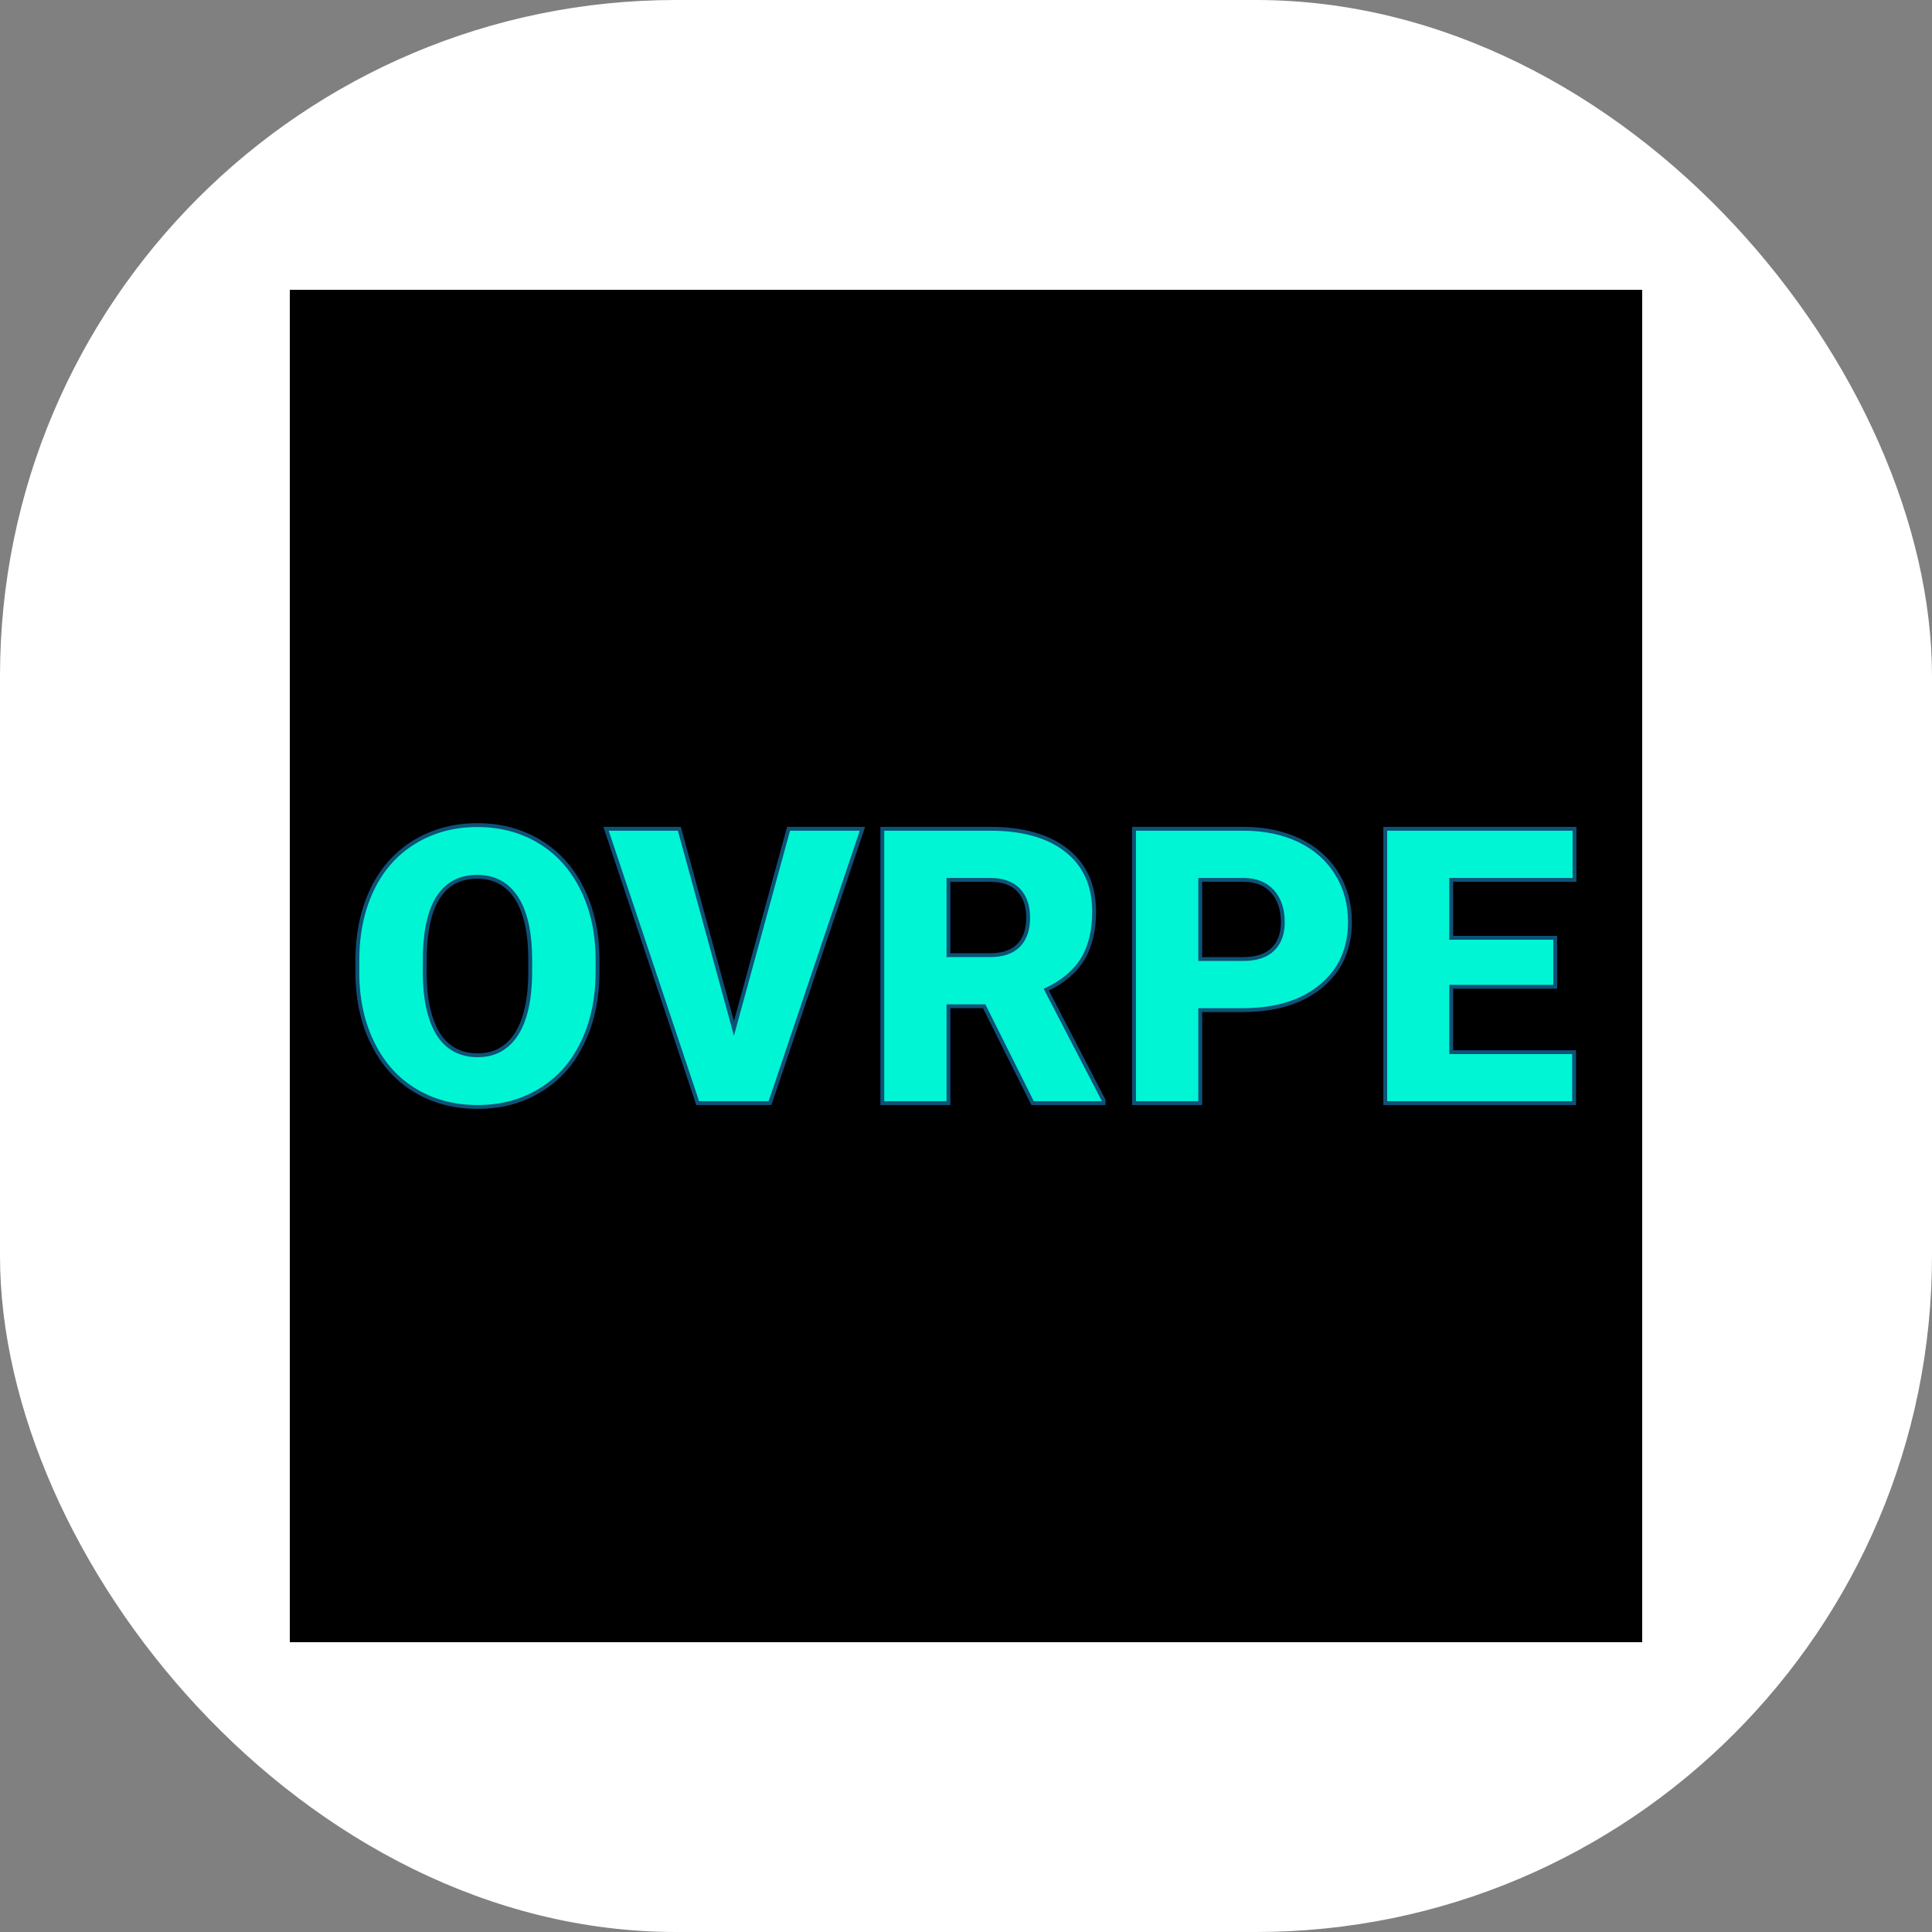 <svg xmlns="http://www.w3.org/2000/svg" version="1.1" xmlns:xlink="http://www.w3.org/1999/xlink" width="1000" height="1000"><rect width="100%" height="100%" fill="#808080" stroke="none"/><g clip-path="url(#SvgjsClipPath1003)"><rect width="1000" height="1000" fill="#ffffff"></rect><g transform="matrix(3.5,0,0,3.5,150,150)"><svg xmlns="http://www.w3.org/2000/svg" version="1.1" xmlns:xlink="http://www.w3.org/1999/xlink" width="200" height="200"><svg xmlns="http://www.w3.org/2000/svg" version="1.1" xmlns:xlink="http://www.w3.org/1999/xlink" viewBox="0 0 200 200"><rect width="200" height="200" fill="url('#gradient')"></rect><defs><linearGradient id="gradient" gradientTransform="rotate(45 0.5 0.5)"><stop offset="0%" stop-color="#000000"></stop><stop offset="100%" stop-color="#000000"></stop></linearGradient><clipPath id="SvgjsClipPath1003"><rect width="1000" height="1000" x="0" y="0" rx="350" ry="350"></rect></clipPath></defs><g><g fill="#00f5d4" transform="matrix(2.853,0,0,2.853,8.081,120.277)" stroke="#0e5278" stroke-width="0.2"><path d="M13.12-7.47L13.12-6.82Q13.12-4.74 12.34-3.13Q11.57-1.53 10.15-0.67Q8.73 0.20 6.91 0.20Q5.10 0.20 3.69-0.64Q2.29-1.47 1.50-3.03Q0.71-4.58 0.67-6.59L0.67-6.59L0.67-7.39Q0.67-9.48 1.44-11.08Q2.21-12.68 3.64-13.54Q5.07-14.41 6.89-14.41L6.89-14.41Q8.70-14.41 10.12-13.55Q11.53-12.70 12.32-11.11Q13.11-9.52 13.12-7.47L13.12-7.47ZM9.63-6.76L9.63-7.41Q9.63-9.53 8.92-10.63Q8.21-11.73 6.89-11.73L6.89-11.73Q4.32-11.73 4.17-7.86L4.17-7.86L4.16-6.82Q4.16-4.73 4.85-3.60Q5.55-2.48 6.91-2.48L6.91-2.48Q8.21-2.48 8.92-3.58Q9.62-4.69 9.63-6.76L9.63-6.76ZM17.36-14.22L20.19-3.87L23.02-14.22L26.85-14.22L22.06 0L18.31 0L13.56-14.22L17.36-14.22ZM35.67 0L33.16-5.02L31.31-5.02L31.31 0L27.88 0L27.88-14.22L33.48-14.22Q36.01-14.22 37.43-13.10Q38.86-11.97 38.86-9.92L38.86-9.92Q38.86-8.44 38.26-7.46Q37.66-6.48 36.38-5.88L36.38-5.88L39.35-0.15L39.35 0L35.67 0ZM31.31-11.57L31.31-7.67L33.48-7.67Q34.45-7.67 34.95-8.18Q35.44-8.69 35.44-9.61Q35.44-10.53 34.94-11.05Q34.44-11.57 33.48-11.57L33.48-11.57L31.31-11.57ZM46.54-4.82L44.36-4.82L44.36 0L40.93 0L40.93-14.22L46.60-14.22Q48.23-14.22 49.49-13.62Q50.74-13.02 51.43-11.91Q52.12-10.80 52.12-9.39L52.12-9.39Q52.12-7.31 50.63-6.07Q49.14-4.82 46.54-4.82L46.54-4.82ZM44.36-11.57L44.36-7.47L46.60-7.47Q47.60-7.47 48.12-7.97Q48.64-8.47 48.64-9.38L48.64-9.38Q48.64-10.37 48.11-10.97Q47.57-11.56 46.64-11.57L46.64-11.57L44.36-11.57ZM62.76-8.57L62.76-6.03L57.37-6.03L57.37-2.64L63.74-2.64L63.74 0L53.95 0L53.95-14.22L63.76-14.22L63.76-11.57L57.37-11.57L57.37-8.57L62.76-8.57Z"></path></g></g></svg></svg></g></g></svg>